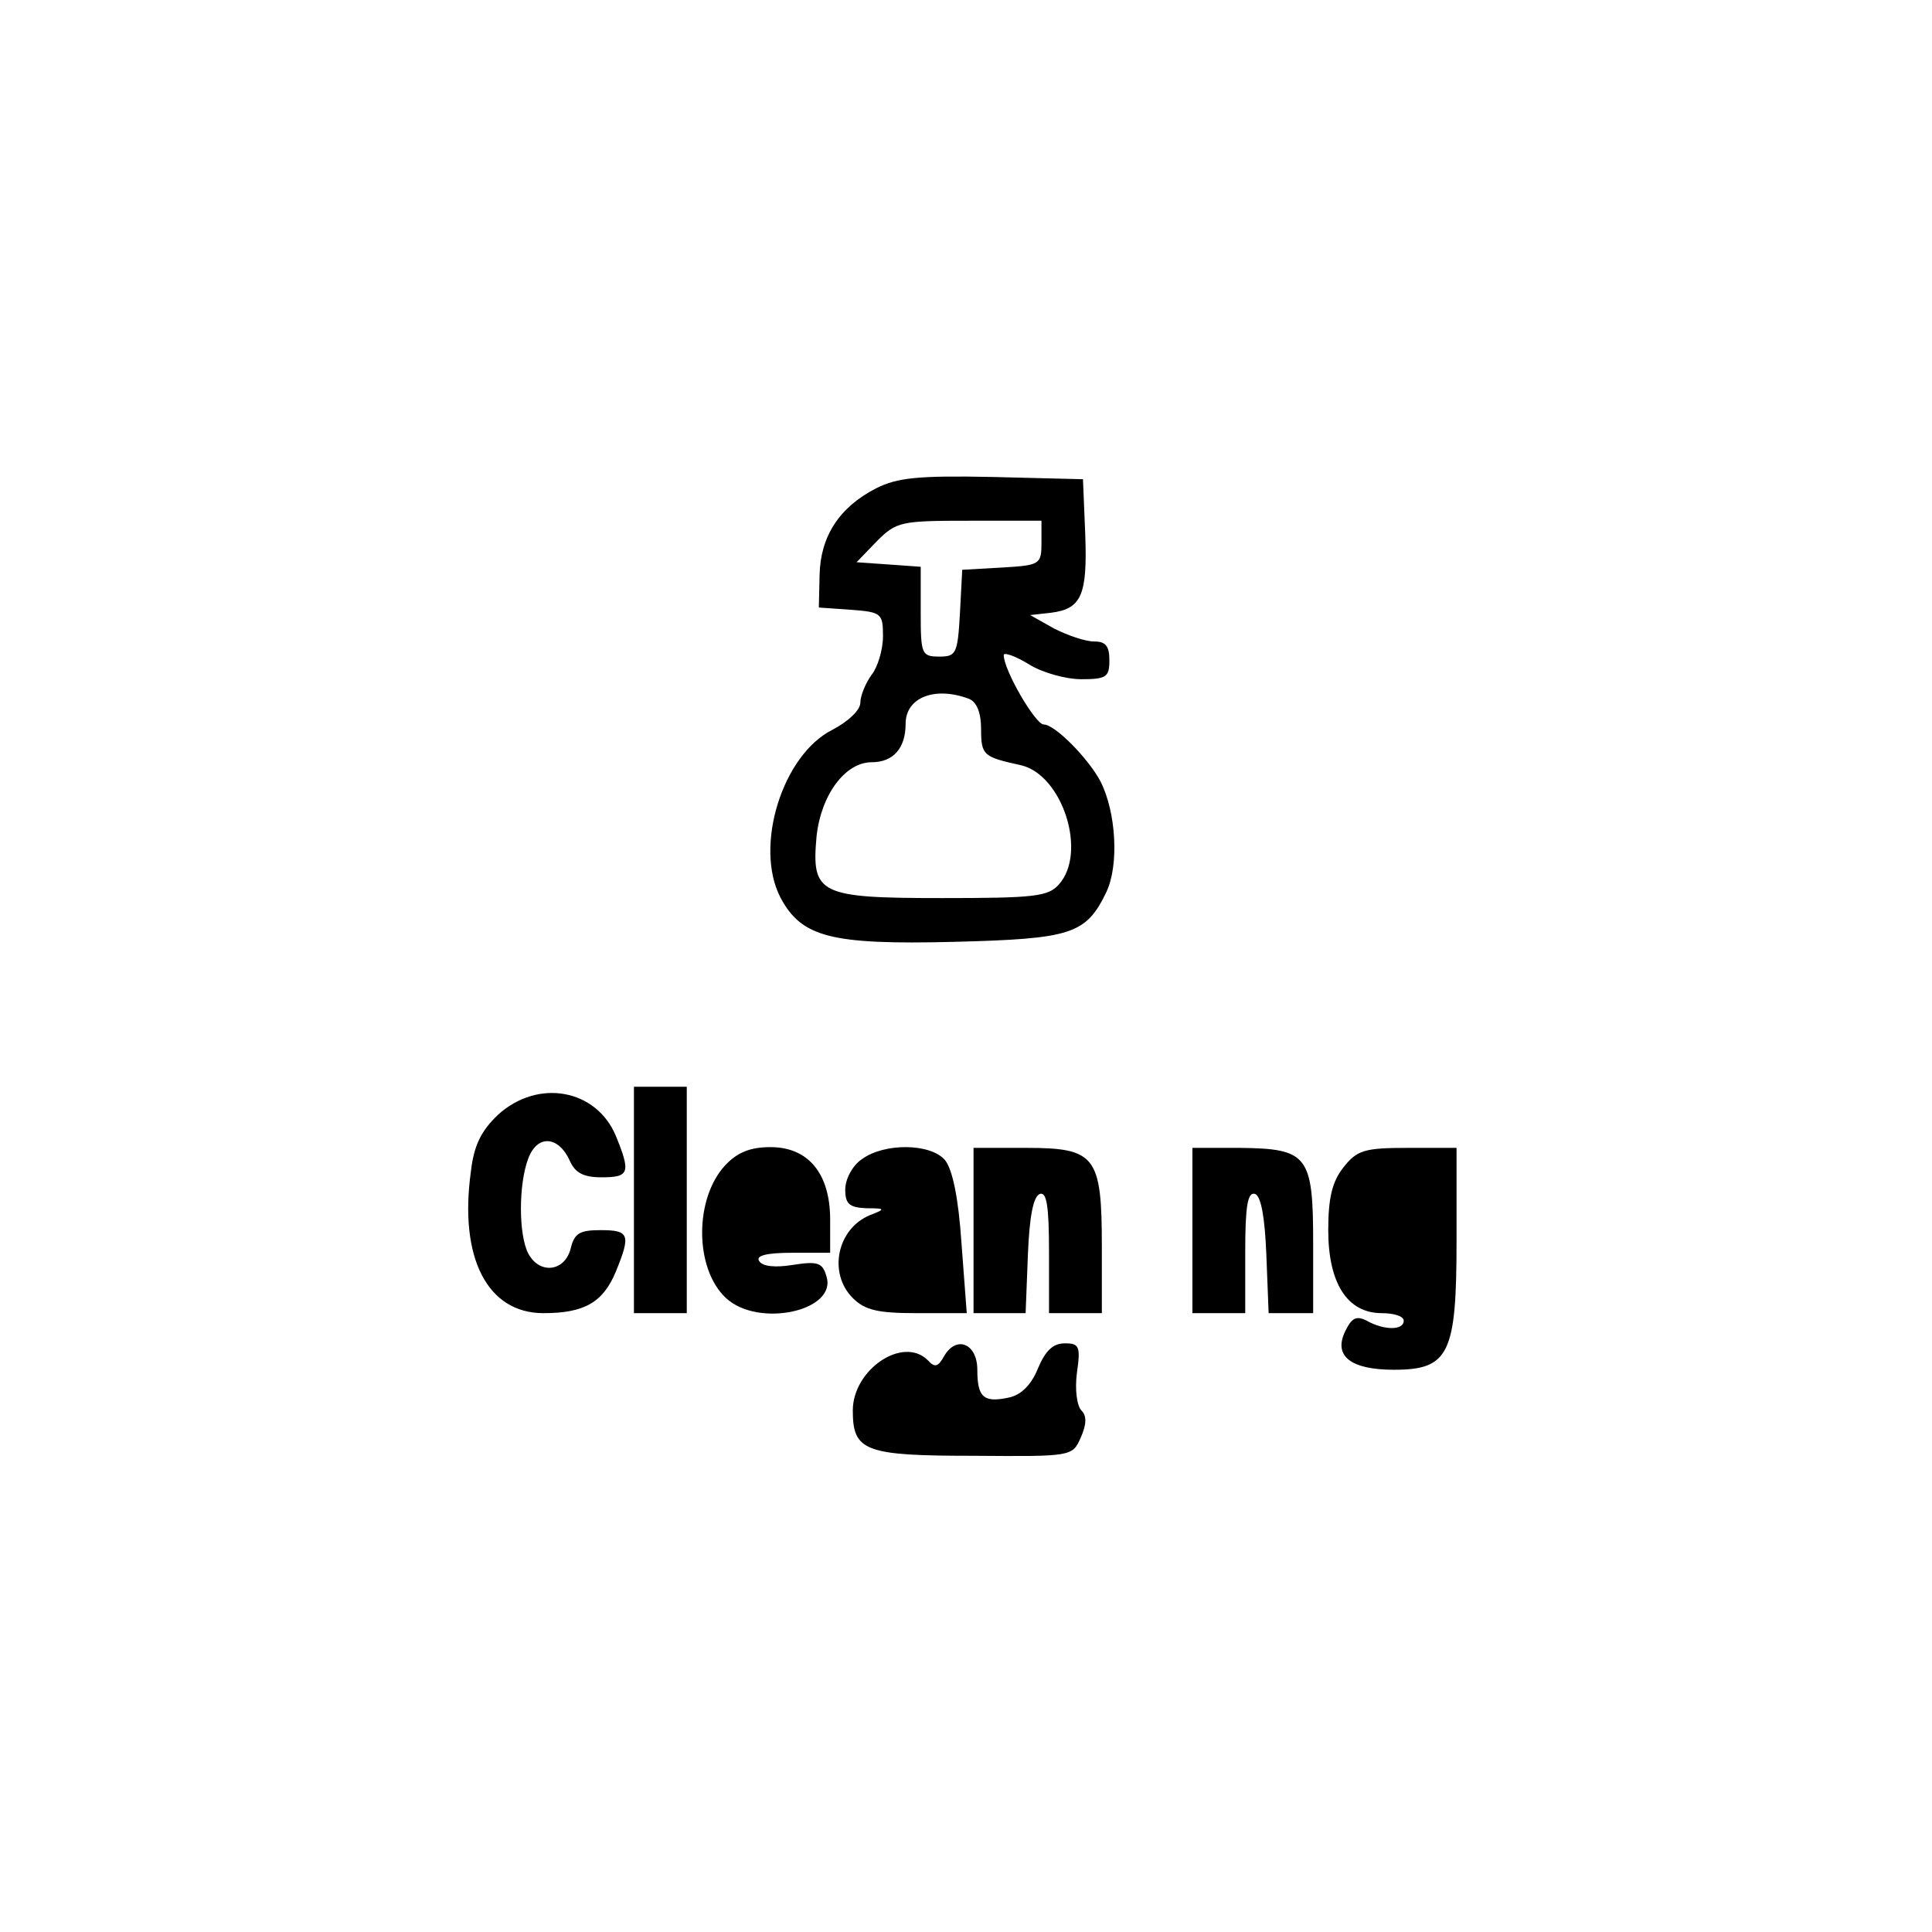 <?xml version="1.0" encoding="UTF-8" standalone="no"?> <svg xmlns="http://www.w3.org/2000/svg" version="1.0" width="256pt" height="256pt" viewBox="0 0 256 256" preserveAspectRatio="xMidYMid meet"><g transform="translate(0,256) scale(0.1,-0.1)" fill="#000000" stroke="none"><path d="M1161 1913 c-49 -25 -74 -64 -75 -115 l-1 -43 43 -3 c40 -3 42 -5 42 -35 0 -18 -7 -41 -15 -51 -8 -11 -15 -28 -15 -37 0 -10 -16 -25 -37 -36 -66 -33 -104 -154 -69 -222 28 -53 67 -63 230 -59 156 4 175 10 202 66 17 36 13 106 -8 147 -16 30 -60 75 -75 75 -11 0 -53 72 -53 92 0 4 15 -1 33 -12 17 -11 49 -20 70 -20 33 0 37 3 37 25 0 19 -5 25 -20 25 -12 0 -35 8 -53 17 l-32 18 27 3 c41 5 49 23 46 104 l-3 73 -120 3 c-99 2 -126 -1 -154 -15z m219 -72 c0 -29 -2 -30 -52 -33 l-53 -3 -3 -57 c-3 -54 -5 -58 -27 -58 -24 0 -25 3 -25 59 l0 60 -42 3 -43 3 27 28 c26 26 32 27 123 27 l95 0 0 -29z m-96 -207 c10 -4 16 -18 16 -40 0 -35 3 -37 53 -48 55 -13 88 -116 50 -158 -14 -16 -33 -18 -154 -18 -164 0 -174 5 -167 82 6 55 38 98 73 98 29 0 45 19 45 51 0 35 39 50 84 33z"></path><path d="M840 970 l0 -150 35 0 35 0 0 150 0 150 -35 0 -35 0 0 -150z"></path><path d="M660 1083 c-22 -21 -32 -40 -36 -75 -16 -115 22 -188 96 -188 54 0 79 14 96 55 20 49 18 55 -20 55 -28 0 -35 -4 -40 -25 -8 -30 -41 -34 -56 -6 -13 25 -13 92 0 126 12 32 40 30 55 -3 7 -16 18 -22 42 -22 37 0 39 6 19 55 -26 62 -103 76 -156 28z"></path><path d="M961 1016 c-41 -44 -41 -137 1 -176 43 -40 148 -17 133 29 -5 18 -12 20 -44 15 -24 -4 -41 -2 -45 5 -5 7 9 11 43 11 l51 0 0 44 c0 61 -29 96 -79 96 -27 0 -44 -7 -60 -24z"></path><path d="M1142 1024 c-12 -8 -22 -26 -22 -40 0 -19 5 -24 28 -25 25 0 26 -1 5 -9 -44 -18 -56 -77 -23 -110 16 -16 33 -20 85 -20 l66 0 -7 93 c-4 60 -12 98 -22 110 -19 22 -80 23 -110 1z"></path><path d="M1290 930 l0 -110 35 0 34 0 3 77 c2 50 7 78 16 81 9 3 12 -17 12 -77 l0 -81 35 0 35 0 0 88 c0 120 -8 131 -100 131 l-70 0 0 -109z"></path><path d="M1580 929 l0 -109 35 0 35 0 0 81 c0 60 3 80 13 77 8 -3 13 -31 15 -81 l3 -77 29 0 30 0 0 93 c0 116 -7 125 -97 126 l-63 0 0 -110z"></path><path d="M1780 1013 c-15 -19 -20 -41 -20 -83 0 -70 25 -110 71 -110 16 0 29 -4 29 -10 0 -13 -26 -13 -49 0 -14 7 -20 4 -29 -15 -15 -32 8 -50 65 -50 73 0 83 21 83 170 l0 124 -65 0 c-57 0 -67 -3 -85 -26z"></path><path d="M1251 763 c-8 -14 -12 -16 -22 -5 -33 32 -99 -13 -99 -67 0 -54 16 -60 160 -60 130 -1 131 -1 142 24 8 18 8 29 1 36 -6 6 -9 28 -6 50 5 35 3 39 -16 39 -16 0 -26 -10 -36 -34 -9 -22 -23 -35 -39 -38 -33 -7 -41 1 -41 37 0 35 -28 46 -44 18z"></path></g></svg> 